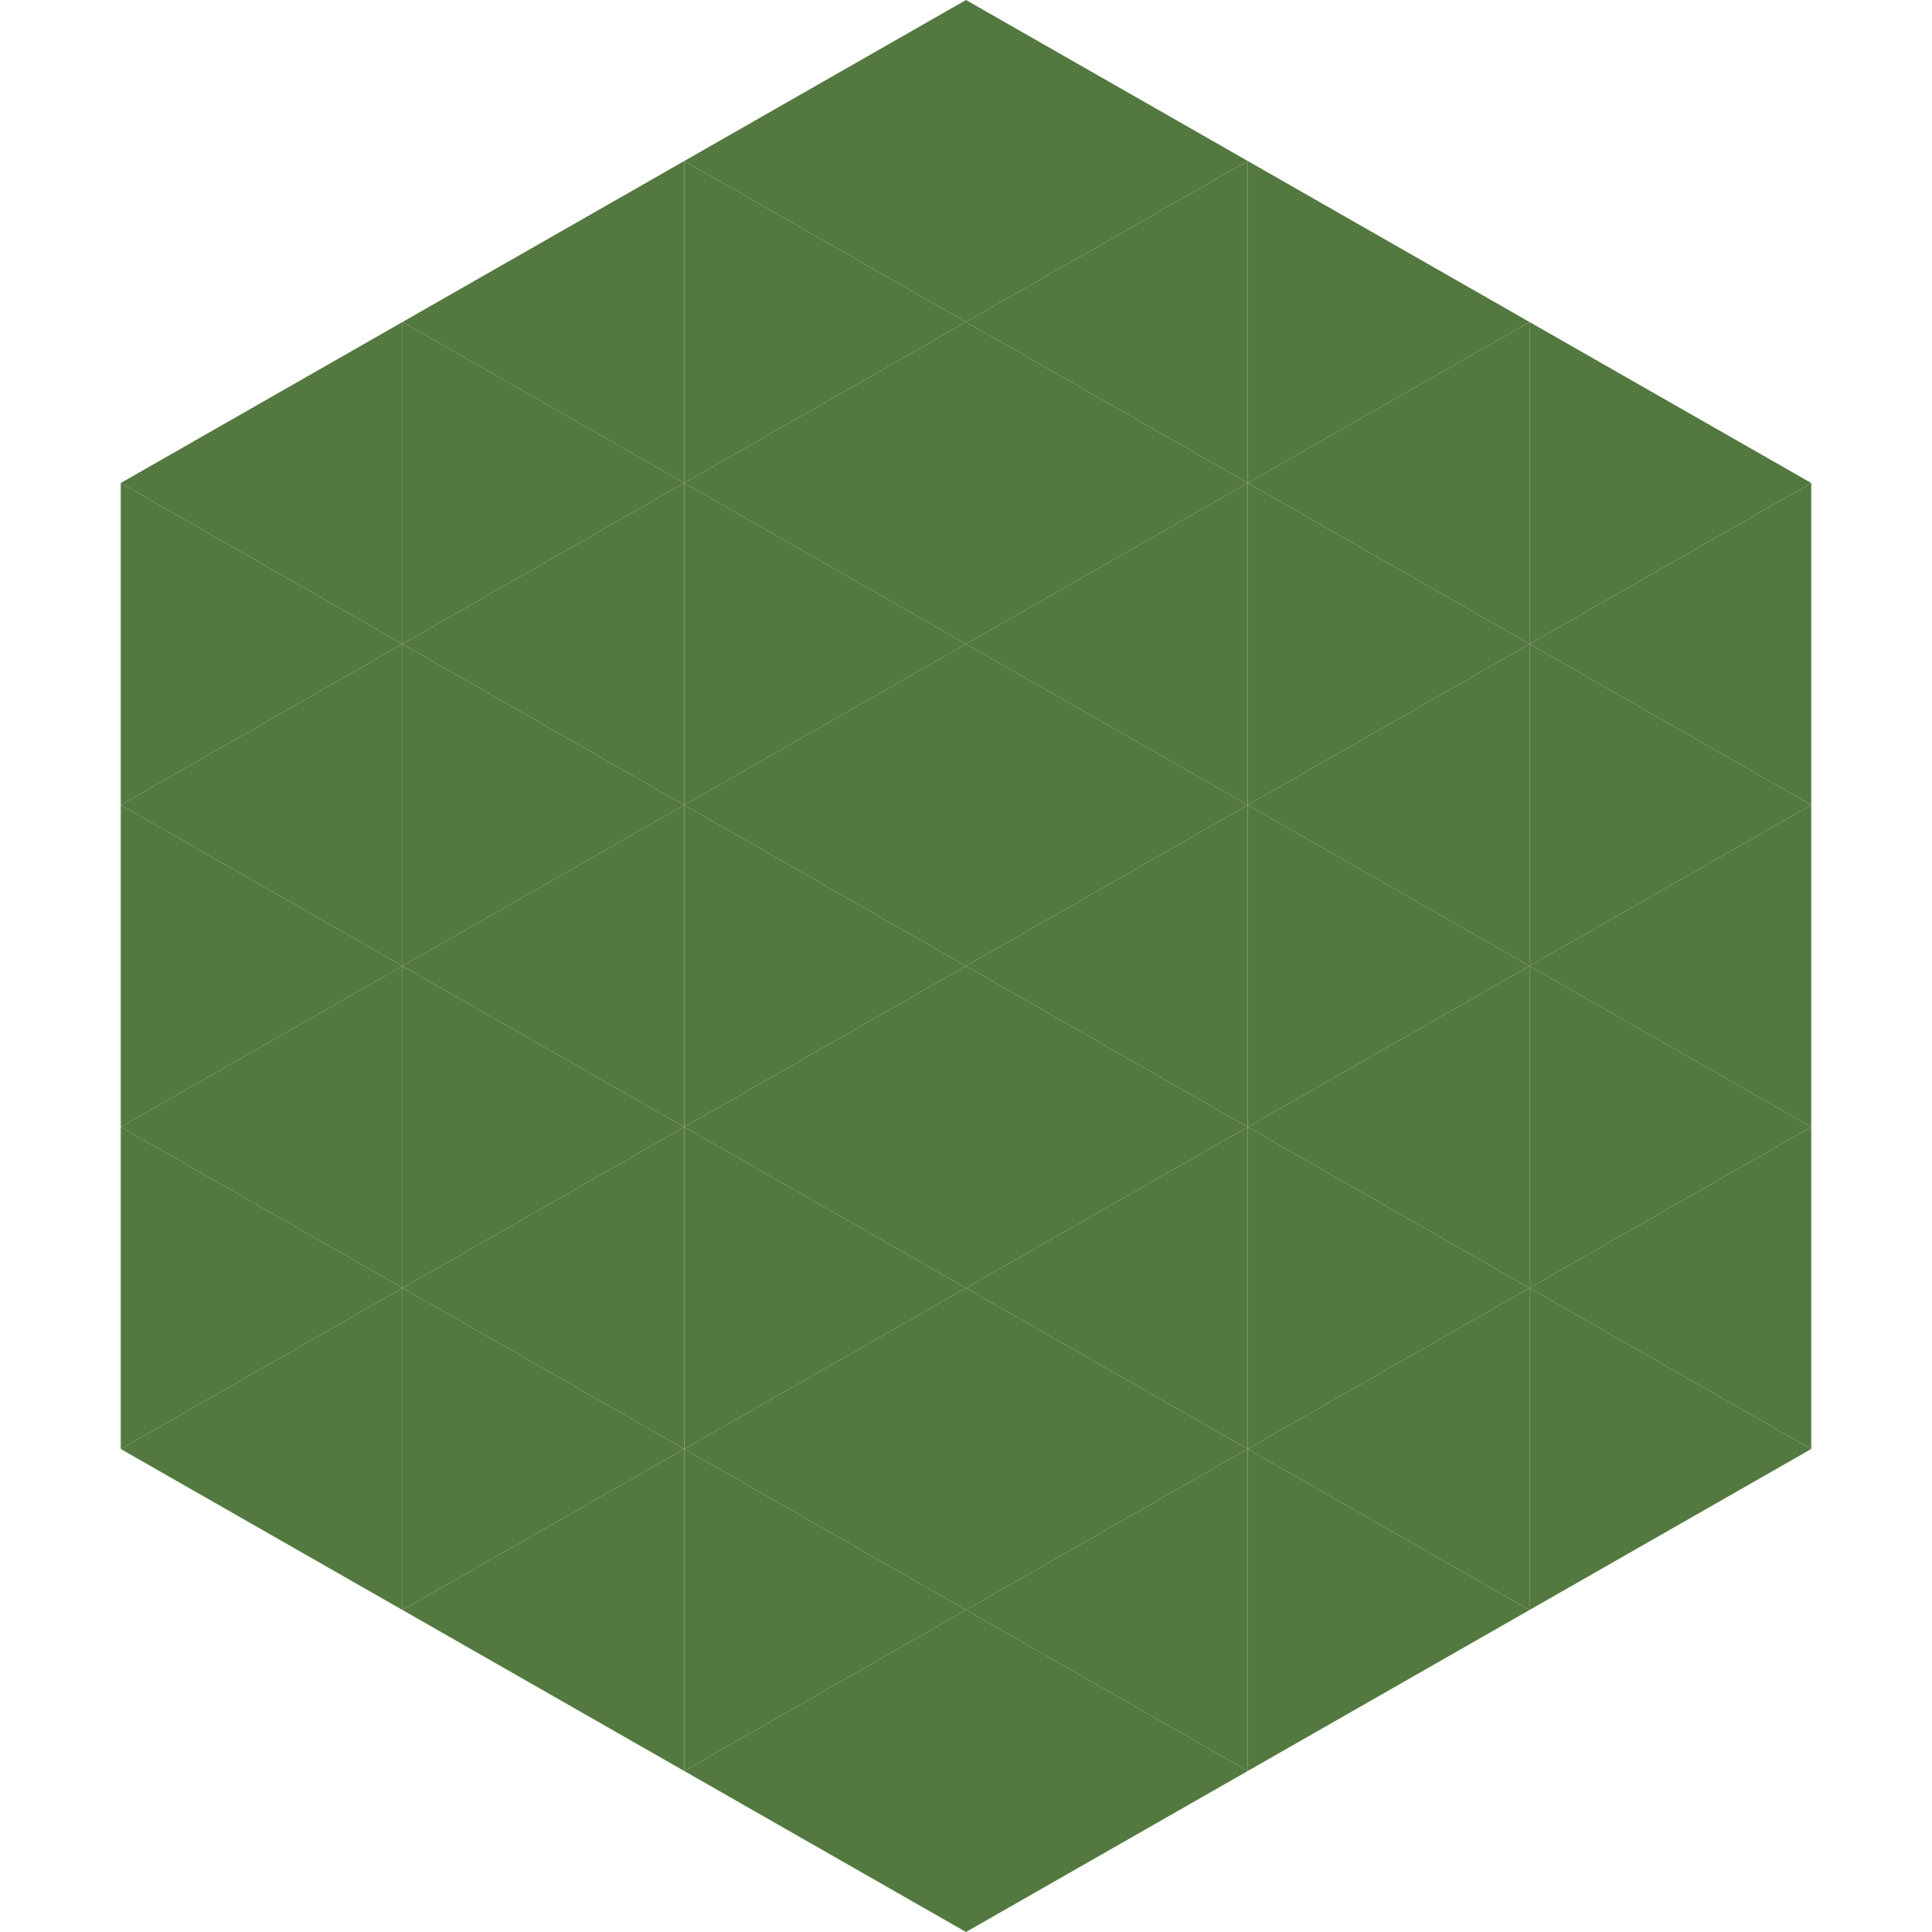 <?xml version="1.0"?>
<!-- Generated by SVGo -->
<svg width="240" height="240"
     xmlns="http://www.w3.org/2000/svg"
     xmlns:xlink="http://www.w3.org/1999/xlink">
<polygon points="50,40 15,60 50,80" style="fill:rgb(84,121,64)" />
<polygon points="190,40 225,60 190,80" style="fill:rgb(84,121,64)" />
<polygon points="15,60 50,80 15,100" style="fill:rgb(84,121,64)" />
<polygon points="225,60 190,80 225,100" style="fill:rgb(84,121,64)" />
<polygon points="50,80 15,100 50,120" style="fill:rgb(84,121,64)" />
<polygon points="190,80 225,100 190,120" style="fill:rgb(84,121,64)" />
<polygon points="15,100 50,120 15,140" style="fill:rgb(84,121,64)" />
<polygon points="225,100 190,120 225,140" style="fill:rgb(84,121,64)" />
<polygon points="50,120 15,140 50,160" style="fill:rgb(84,121,64)" />
<polygon points="190,120 225,140 190,160" style="fill:rgb(84,121,64)" />
<polygon points="15,140 50,160 15,180" style="fill:rgb(84,121,64)" />
<polygon points="225,140 190,160 225,180" style="fill:rgb(84,121,64)" />
<polygon points="50,160 15,180 50,200" style="fill:rgb(84,121,64)" />
<polygon points="190,160 225,180 190,200" style="fill:rgb(84,121,64)" />
<polygon points="15,180 50,200 15,220" style="fill:rgb(255,255,255); fill-opacity:0" />
<polygon points="225,180 190,200 225,220" style="fill:rgb(255,255,255); fill-opacity:0" />
<polygon points="50,0 85,20 50,40" style="fill:rgb(255,255,255); fill-opacity:0" />
<polygon points="190,0 155,20 190,40" style="fill:rgb(255,255,255); fill-opacity:0" />
<polygon points="85,20 50,40 85,60" style="fill:rgb(84,121,64)" />
<polygon points="155,20 190,40 155,60" style="fill:rgb(84,121,64)" />
<polygon points="50,40 85,60 50,80" style="fill:rgb(84,121,64)" />
<polygon points="190,40 155,60 190,80" style="fill:rgb(84,121,64)" />
<polygon points="85,60 50,80 85,100" style="fill:rgb(84,121,64)" />
<polygon points="155,60 190,80 155,100" style="fill:rgb(84,121,64)" />
<polygon points="50,80 85,100 50,120" style="fill:rgb(84,121,64)" />
<polygon points="190,80 155,100 190,120" style="fill:rgb(84,121,64)" />
<polygon points="85,100 50,120 85,140" style="fill:rgb(84,121,64)" />
<polygon points="155,100 190,120 155,140" style="fill:rgb(84,121,64)" />
<polygon points="50,120 85,140 50,160" style="fill:rgb(84,121,64)" />
<polygon points="190,120 155,140 190,160" style="fill:rgb(84,121,64)" />
<polygon points="85,140 50,160 85,180" style="fill:rgb(84,121,64)" />
<polygon points="155,140 190,160 155,180" style="fill:rgb(84,121,64)" />
<polygon points="50,160 85,180 50,200" style="fill:rgb(84,121,64)" />
<polygon points="190,160 155,180 190,200" style="fill:rgb(84,121,64)" />
<polygon points="85,180 50,200 85,220" style="fill:rgb(84,121,64)" />
<polygon points="155,180 190,200 155,220" style="fill:rgb(84,121,64)" />
<polygon points="120,0 85,20 120,40" style="fill:rgb(84,121,64)" />
<polygon points="120,0 155,20 120,40" style="fill:rgb(84,121,64)" />
<polygon points="85,20 120,40 85,60" style="fill:rgb(84,121,64)" />
<polygon points="155,20 120,40 155,60" style="fill:rgb(84,121,64)" />
<polygon points="120,40 85,60 120,80" style="fill:rgb(84,121,64)" />
<polygon points="120,40 155,60 120,80" style="fill:rgb(84,121,64)" />
<polygon points="85,60 120,80 85,100" style="fill:rgb(84,121,64)" />
<polygon points="155,60 120,80 155,100" style="fill:rgb(84,121,64)" />
<polygon points="120,80 85,100 120,120" style="fill:rgb(84,121,64)" />
<polygon points="120,80 155,100 120,120" style="fill:rgb(84,121,64)" />
<polygon points="85,100 120,120 85,140" style="fill:rgb(84,121,64)" />
<polygon points="155,100 120,120 155,140" style="fill:rgb(84,121,64)" />
<polygon points="120,120 85,140 120,160" style="fill:rgb(84,121,64)" />
<polygon points="120,120 155,140 120,160" style="fill:rgb(84,121,64)" />
<polygon points="85,140 120,160 85,180" style="fill:rgb(84,121,64)" />
<polygon points="155,140 120,160 155,180" style="fill:rgb(84,121,64)" />
<polygon points="120,160 85,180 120,200" style="fill:rgb(84,121,64)" />
<polygon points="120,160 155,180 120,200" style="fill:rgb(84,121,64)" />
<polygon points="85,180 120,200 85,220" style="fill:rgb(84,121,64)" />
<polygon points="155,180 120,200 155,220" style="fill:rgb(84,121,64)" />
<polygon points="120,200 85,220 120,240" style="fill:rgb(84,121,64)" />
<polygon points="120,200 155,220 120,240" style="fill:rgb(84,121,64)" />
<polygon points="85,220 120,240 85,260" style="fill:rgb(255,255,255); fill-opacity:0" />
<polygon points="155,220 120,240 155,260" style="fill:rgb(255,255,255); fill-opacity:0" />
</svg>

